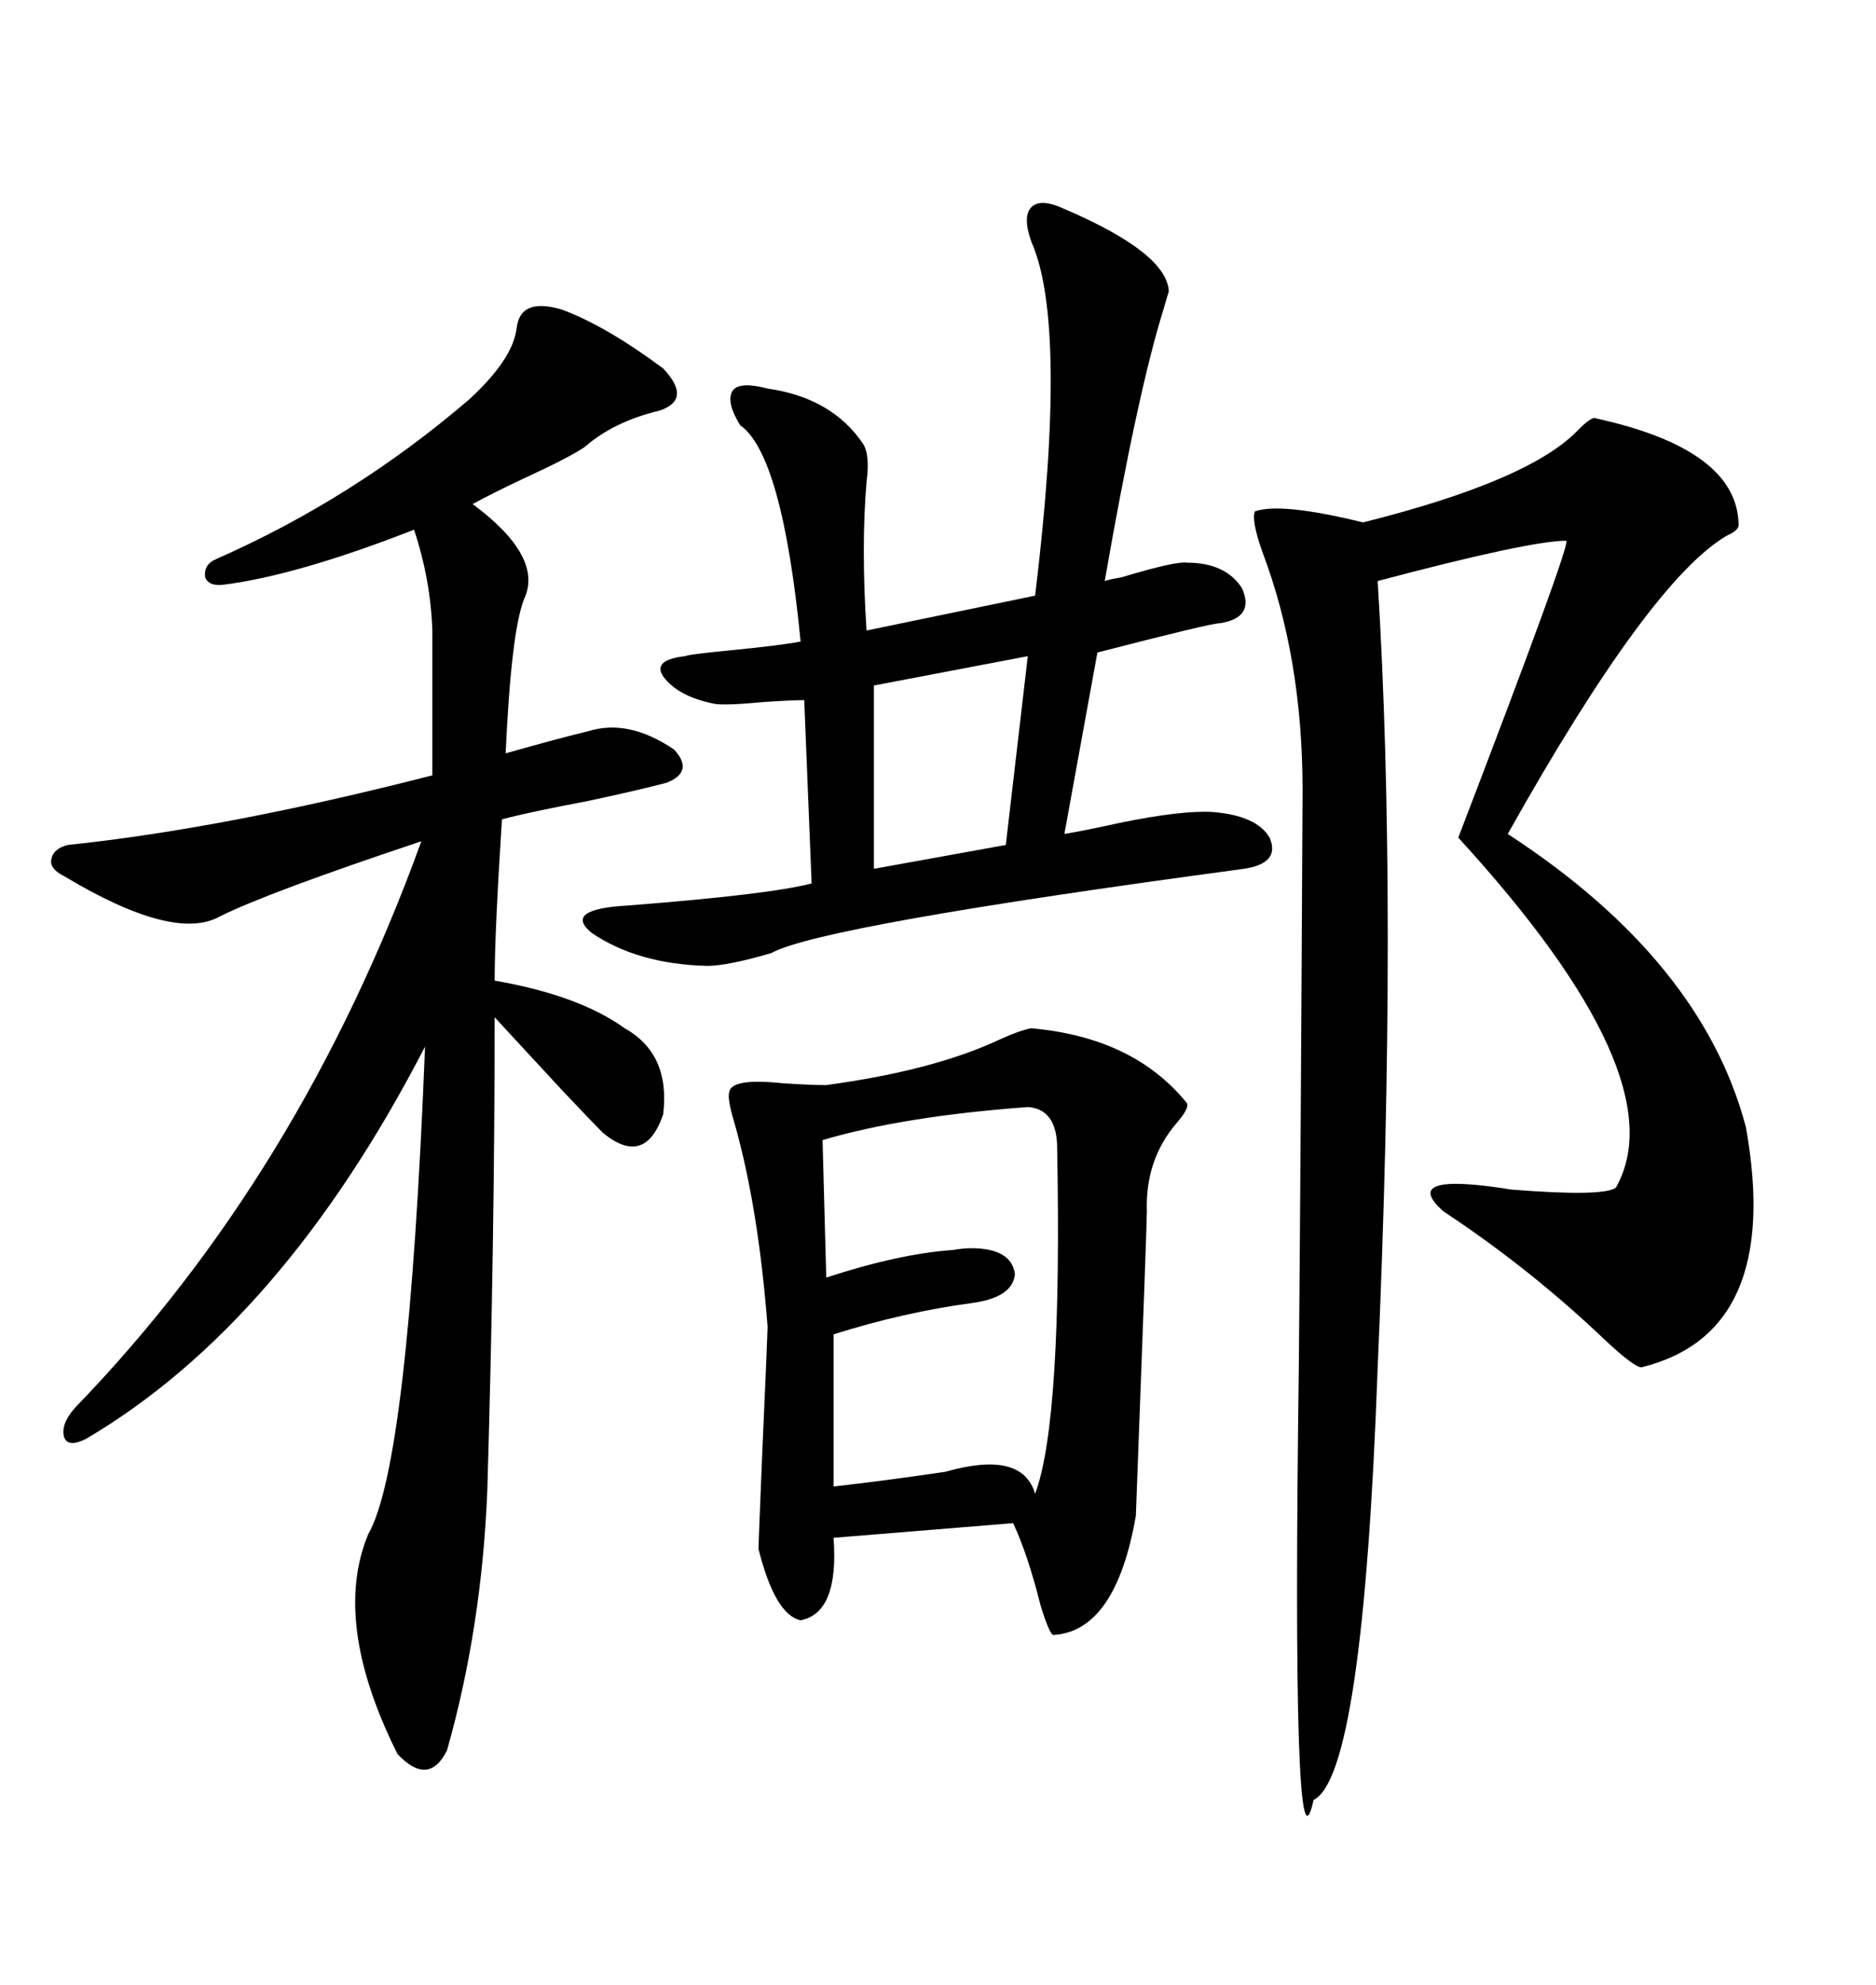 <svg xmlns="http://www.w3.org/2000/svg" xmlns:xlink="http://www.w3.org/1999/xlink" width="300" height="317.285"><path d="M89.94 49.51L89.94 49.51Q96.97 52.15 106.05 58.89L106.05 58.89Q110.74 63.87 105.47 65.63L105.47 65.63Q98.14 67.38 93.46 71.48L93.46 71.48Q90.82 73.24 83.79 76.46L83.79 76.46Q78.22 79.10 75.59 80.57L75.59 80.57Q87.01 89.06 83.79 95.80L83.79 95.80Q81.74 101.07 80.86 120.41L80.86 120.41Q90.23 117.77 94.04 116.89L94.04 116.89Q100.49 114.84 107.81 119.82L107.81 119.82Q111.04 123.34 106.64 125.10L106.64 125.10Q102.25 126.27 94.04 128.03L94.04 128.03Q84.67 129.79 80.27 130.96L80.27 130.96Q79.10 149.12 79.10 156.74L79.10 156.74Q92.58 159.08 99.90 164.36L99.90 164.36Q107.23 168.46 106.05 178.13L106.05 178.13Q103.13 186.62 96.39 181.05L96.39 181.05Q95.21 179.88 89.94 174.32L89.94 174.32Q82.62 166.41 79.10 162.60L79.10 162.60Q79.10 198.34 77.93 238.18L77.93 238.18Q77.05 260.16 71.48 279.79L71.48 279.79Q68.55 285.64 63.57 280.37L63.57 280.37Q53.03 259.28 58.89 245.21L58.89 245.21Q65.33 234.08 67.97 167.29L67.97 167.29Q45.12 211.52 13.77 229.98L13.77 229.98Q10.84 231.45 10.25 229.69L10.25 229.69Q9.67 227.64 12.01 225L12.01 225Q48.05 187.79 67.38 134.47L67.38 134.47Q42.77 142.68 35.16 146.48L35.16 146.48Q27.83 150.59 10.25 140.04L10.25 140.04Q7.91 138.87 8.20 137.40L8.20 137.40Q8.50 135.64 10.84 135.06L10.84 135.06Q36.04 132.42 69.14 123.93L69.14 123.93L69.14 100.78Q68.85 92.58 66.21 84.67L66.21 84.67Q47.46 91.99 35.74 93.46L35.74 93.46Q33.40 93.75 32.81 92.29L32.81 92.29Q32.52 90.23 34.57 89.36L34.57 89.36Q56.54 79.69 75 63.87L75 63.87Q82.03 57.42 82.62 52.44L82.62 52.44Q83.20 47.46 89.94 49.51ZM254.88 66.80L254.88 66.80Q278.03 71.78 278.03 84.08L278.03 84.08Q277.73 84.96 276.27 85.55L276.27 85.55Q263.96 92.58 241.11 133.30L241.11 133.30Q272.17 153.52 279.20 180.18L279.20 180.18Q285.06 212.99 262.50 218.55L262.50 218.55Q261.33 218.55 256.64 214.16L256.64 214.16Q244.63 202.73 230.86 193.65L230.86 193.65Q223.54 187.21 241.70 190.14L241.70 190.14Q256.35 191.31 258.40 189.84L258.40 189.84Q268.36 172.27 233.20 133.89L233.20 133.89Q251.07 87.30 250.49 86.43L250.49 86.43Q244.63 86.43 220.31 92.87L220.31 92.87Q223.54 145.02 220.31 218.55L220.31 218.55Q217.97 283.89 210.06 287.70L210.06 287.70Q206.54 303.81 207.71 217.68L207.71 217.68Q208.01 184.57 208.30 126.27L208.30 126.27Q208.30 105.18 201.86 88.18L201.86 88.18Q200.10 83.20 200.68 81.74L200.68 81.74Q204.79 80.27 217.97 83.50L217.97 83.50Q244.92 76.76 252.54 68.55L252.54 68.55Q254.00 67.09 254.88 66.80ZM164.94 164.36L164.94 164.36Q181.35 165.82 189.84 176.37L189.84 176.37Q190.14 177.25 188.09 179.59L188.09 179.59Q183.11 185.45 183.40 193.65L183.40 193.65Q183.40 195.70 181.64 242.29L181.64 242.29Q178.42 260.74 168.46 261.33L168.46 261.33Q167.87 261.33 166.41 256.64L166.41 256.64Q164.36 248.44 162.01 243.46L162.01 243.46L133.30 245.80Q134.18 257.81 128.03 258.98L128.03 258.98Q123.93 258.11 121.29 247.56L121.29 247.56Q121.29 246.97 121.88 232.62L121.88 232.62Q122.75 212.99 122.75 212.11L122.75 212.11Q121.29 193.07 117.48 179.59L117.48 179.59Q116.31 175.78 116.60 174.61L116.60 174.61Q116.89 172.27 125.10 173.14L125.10 173.14Q129.49 173.44 132.13 173.44L132.13 173.44Q149.41 171.09 159.96 166.11L159.96 166.11Q163.18 164.65 164.94 164.36ZM170.21 33.40L170.21 33.40Q186.62 40.43 186.91 46.58L186.91 46.58Q186.62 47.46 186.04 49.51L186.04 49.51Q181.93 62.70 176.66 92.87L176.66 92.87Q177.54 92.58 179.30 92.29L179.30 92.29Q188.09 89.65 189.84 89.94L189.84 89.94Q196.00 89.94 198.63 94.04L198.63 94.04Q200.68 98.73 195.12 99.61L195.12 99.61Q193.65 99.61 175.49 104.30L175.49 104.30L170.21 133.30Q173.73 132.71 179.00 131.54L179.00 131.54Q188.96 129.49 193.95 129.79L193.95 129.79Q200.98 130.37 203.03 133.89L203.03 133.89Q204.79 137.99 198.93 138.87L198.93 138.87Q131.25 147.95 123.34 152.34L123.34 152.34Q116.31 154.39 113.09 154.39L113.09 154.39Q101.95 154.10 94.63 149.12L94.63 149.12Q89.94 145.31 100.49 144.73L100.49 144.73Q123.05 142.97 129.79 141.21L129.79 141.21L128.61 111.91Q126.56 111.91 122.17 112.21L122.17 112.21Q116.02 112.79 114.26 112.50L114.26 112.50Q108.40 111.33 106.05 108.11L106.05 108.11Q104.30 105.47 109.57 104.88L109.57 104.88Q110.16 104.59 116.31 104.00L116.31 104.00Q125.10 103.13 128.03 102.54L128.03 102.54Q125.10 72.66 118.36 67.97L118.36 67.97Q116.02 64.16 117.19 62.40L117.19 62.40Q118.36 60.94 122.75 62.11L122.75 62.11Q133.01 63.57 137.99 70.90L137.99 70.90Q139.16 72.66 138.57 77.05L138.57 77.05Q137.70 87.30 138.57 100.78L138.57 100.78L165.53 95.21Q170.80 51.86 164.94 38.67L164.94 38.67Q163.48 34.57 164.94 33.11L164.94 33.11Q166.41 31.64 170.21 33.40ZM164.36 176.95L164.36 176.95Q144.43 178.42 131.54 182.23L131.54 182.23L132.13 204.20Q143.85 200.39 152.34 199.80L152.34 199.80Q154.10 199.51 155.27 199.51L155.27 199.51Q161.72 199.51 162.30 203.61L162.30 203.61Q162.01 207.42 155.27 208.30L155.27 208.30Q144.43 209.77 133.30 213.28L133.30 213.28L133.30 237.60Q141.21 236.72 151.17 235.25L151.17 235.25Q163.48 231.74 165.53 238.77L165.53 238.77Q169.92 227.05 169.04 182.81L169.04 182.81Q168.75 177.25 164.36 176.95ZM160.84 135.06L164.36 104.88L139.75 109.57L139.75 138.87L160.84 135.06Z"/></svg>